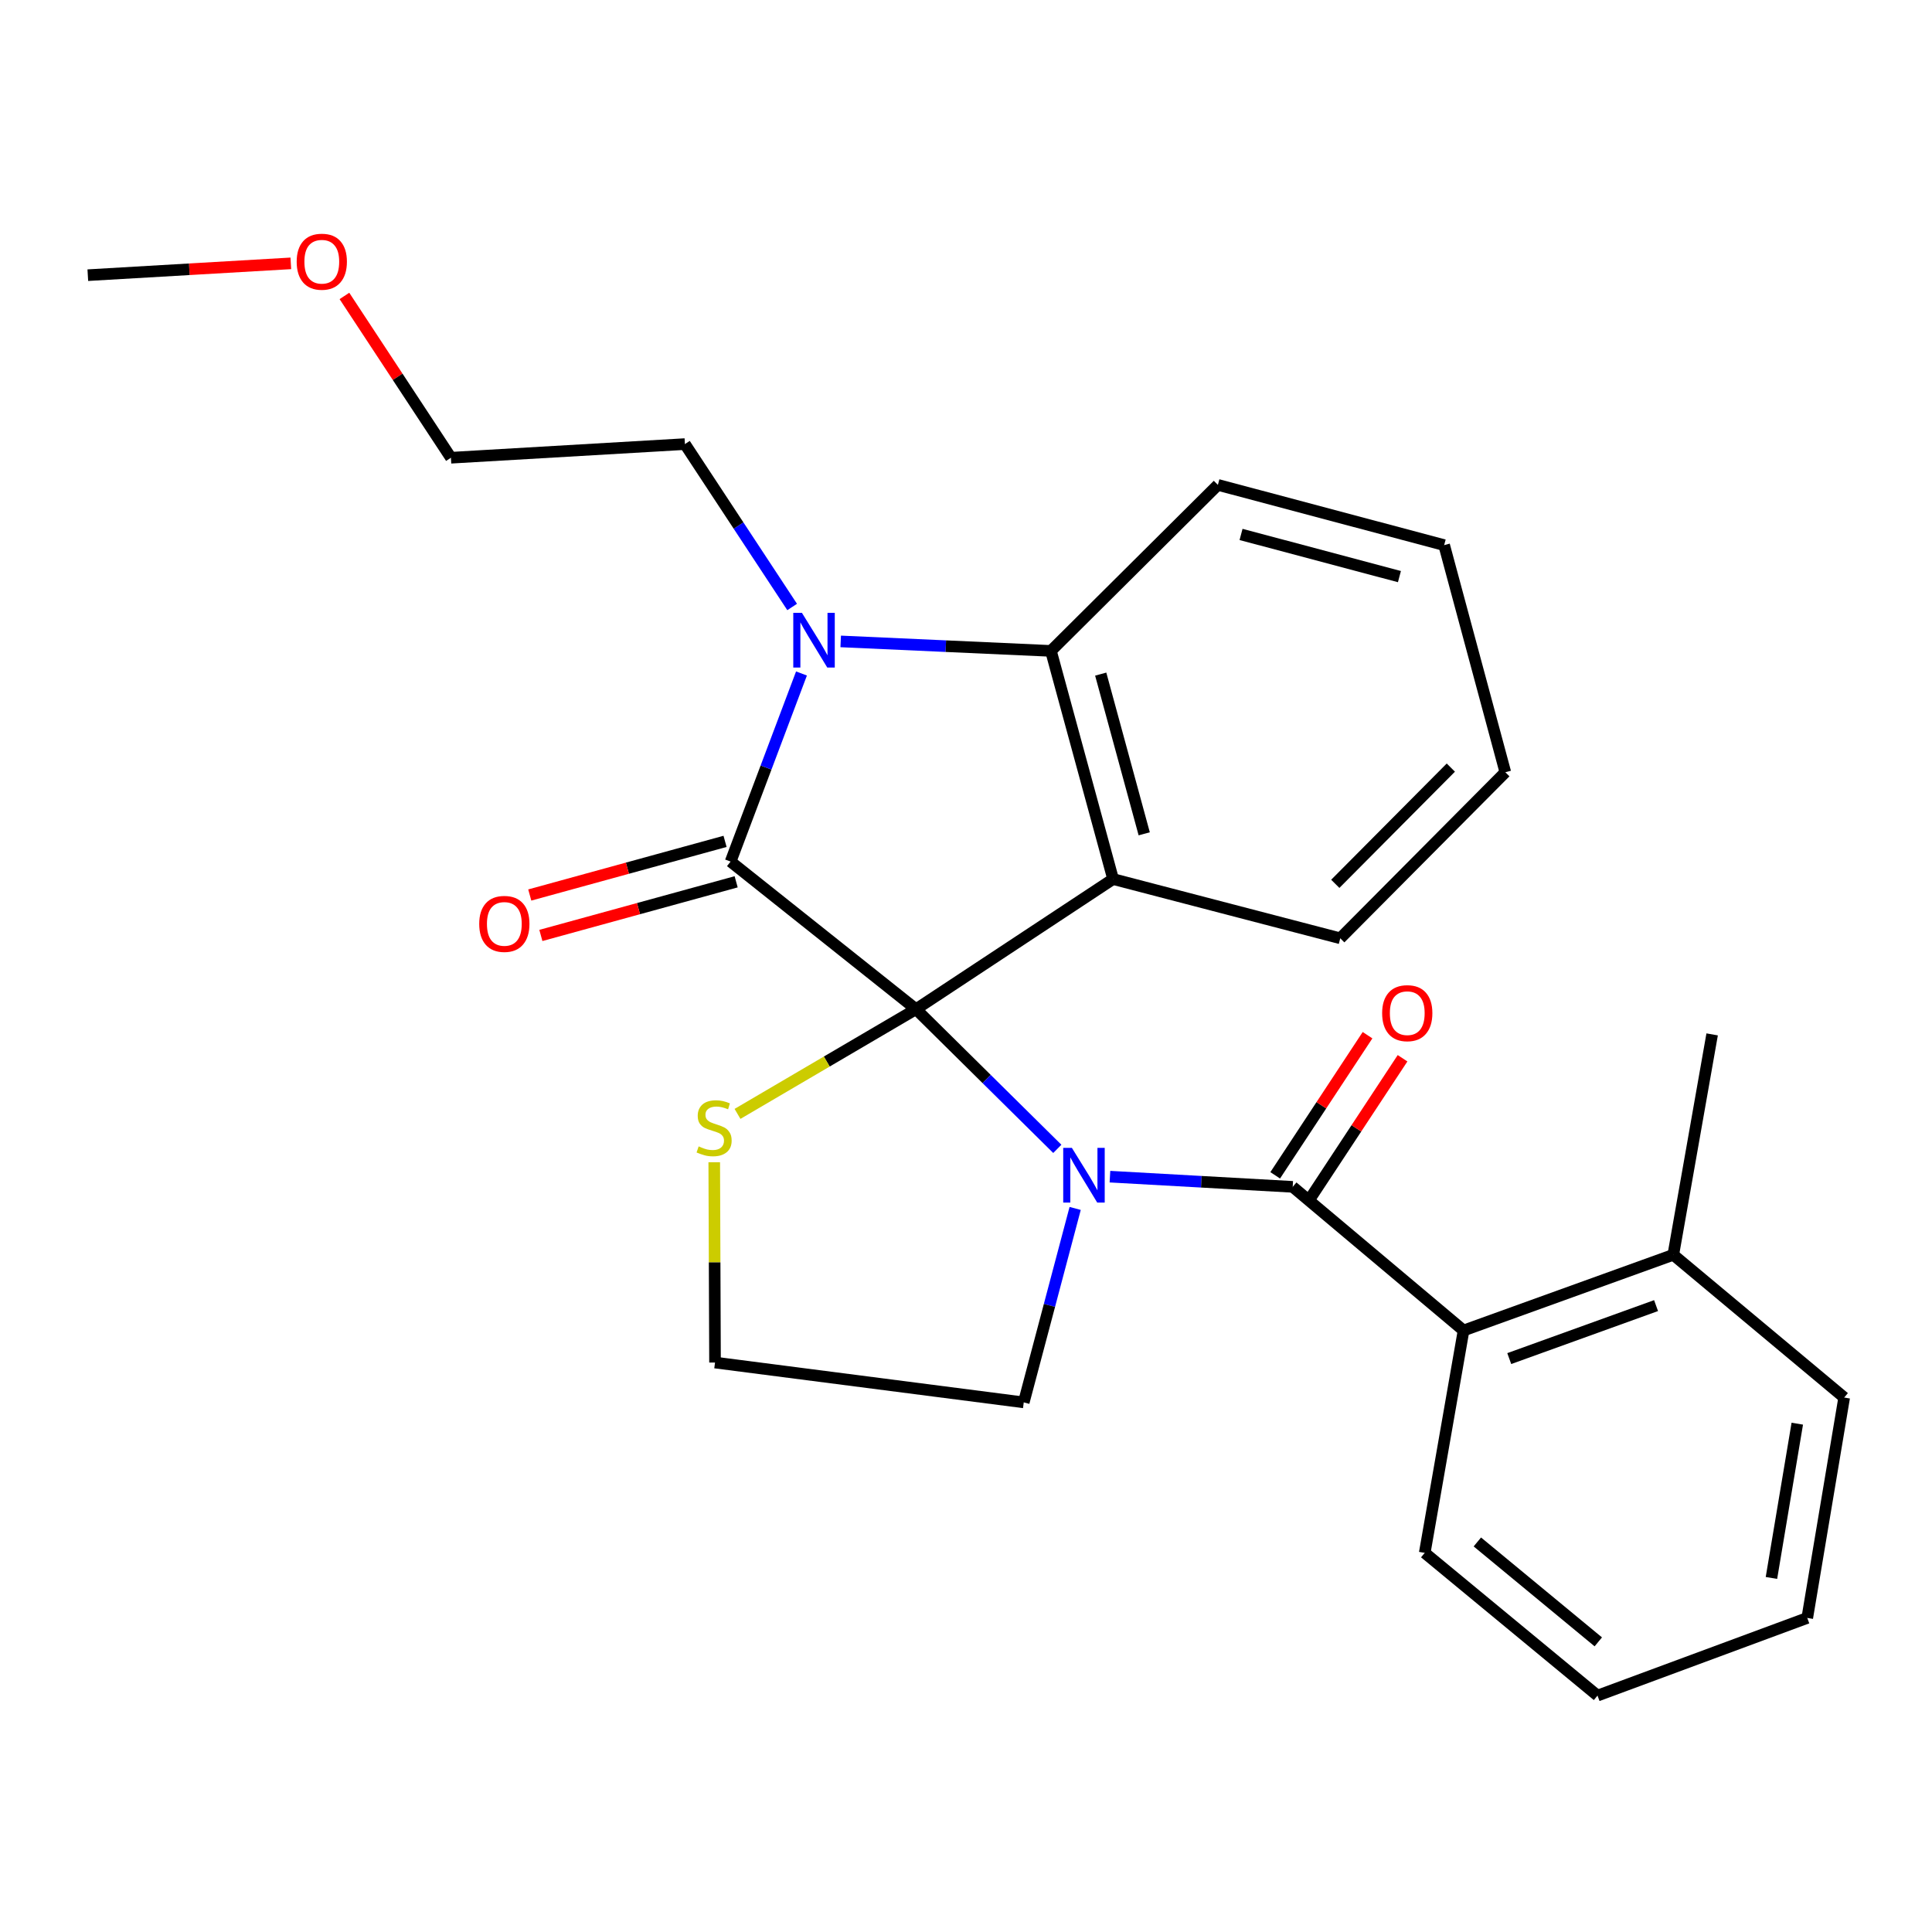 <?xml version='1.0' encoding='iso-8859-1'?>
<svg version='1.1' baseProfile='full'
              xmlns='http://www.w3.org/2000/svg'
                      xmlns:rdkit='http://www.rdkit.org/xml'
                      xmlns:xlink='http://www.w3.org/1999/xlink'
                  xml:space='preserve'
width='1000px' height='1000px' viewBox='0 0 1000 1000'>
<!-- END OF HEADER -->
<rect style='opacity:1.0;fill:#FFFFFF;stroke:none' width='1000' height='1000' x='0' y='0'> </rect>
<path class='bond-0' d='M 474.125,522.353 L 510.694,558.501' style='fill:none;fill-rule:evenodd;stroke:#000000;stroke-width:6px;stroke-linecap:butt;stroke-linejoin:miter;stroke-opacity:1' />
<path class='bond-0' d='M 510.694,558.501 L 547.263,594.65' style='fill:none;fill-rule:evenodd;stroke:#0000FF;stroke-width:6px;stroke-linecap:butt;stroke-linejoin:miter;stroke-opacity:1' />
<path class='bond-1' d='M 474.125,522.353 L 378.158,445.956' style='fill:none;fill-rule:evenodd;stroke:#000000;stroke-width:6px;stroke-linecap:butt;stroke-linejoin:miter;stroke-opacity:1' />
<path class='bond-2' d='M 474.125,522.353 L 576.131,454.999' style='fill:none;fill-rule:evenodd;stroke:#000000;stroke-width:6px;stroke-linecap:butt;stroke-linejoin:miter;stroke-opacity:1' />
<path class='bond-7' d='M 474.125,522.353 L 427.928,549.452' style='fill:none;fill-rule:evenodd;stroke:#000000;stroke-width:6px;stroke-linecap:butt;stroke-linejoin:miter;stroke-opacity:1' />
<path class='bond-7' d='M 427.928,549.452 L 381.731,576.55' style='fill:none;fill-rule:evenodd;stroke:#CCCC00;stroke-width:6px;stroke-linecap:butt;stroke-linejoin:miter;stroke-opacity:1' />
<path class='bond-4' d='M 574.505,609.037 L 621.806,611.676' style='fill:none;fill-rule:evenodd;stroke:#0000FF;stroke-width:6px;stroke-linecap:butt;stroke-linejoin:miter;stroke-opacity:1' />
<path class='bond-4' d='M 621.806,611.676 L 669.107,614.316' style='fill:none;fill-rule:evenodd;stroke:#000000;stroke-width:6px;stroke-linecap:butt;stroke-linejoin:miter;stroke-opacity:1' />
<path class='bond-11' d='M 556.5,625.488 L 543.195,675.68' style='fill:none;fill-rule:evenodd;stroke:#0000FF;stroke-width:6px;stroke-linecap:butt;stroke-linejoin:miter;stroke-opacity:1' />
<path class='bond-11' d='M 543.195,675.68 L 529.891,725.872' style='fill:none;fill-rule:evenodd;stroke:#000000;stroke-width:6px;stroke-linecap:butt;stroke-linejoin:miter;stroke-opacity:1' />
<path class='bond-3' d='M 378.158,445.956 L 396.503,397.275' style='fill:none;fill-rule:evenodd;stroke:#000000;stroke-width:6px;stroke-linecap:butt;stroke-linejoin:miter;stroke-opacity:1' />
<path class='bond-3' d='M 396.503,397.275 L 414.847,348.594' style='fill:none;fill-rule:evenodd;stroke:#0000FF;stroke-width:6px;stroke-linecap:butt;stroke-linejoin:miter;stroke-opacity:1' />
<path class='bond-8' d='M 375.284,435.492 L 324.745,449.374' style='fill:none;fill-rule:evenodd;stroke:#000000;stroke-width:6px;stroke-linecap:butt;stroke-linejoin:miter;stroke-opacity:1' />
<path class='bond-8' d='M 324.745,449.374 L 274.205,463.257' style='fill:none;fill-rule:evenodd;stroke:#FF0000;stroke-width:6px;stroke-linecap:butt;stroke-linejoin:miter;stroke-opacity:1' />
<path class='bond-8' d='M 381.033,456.42 L 330.493,470.303' style='fill:none;fill-rule:evenodd;stroke:#000000;stroke-width:6px;stroke-linecap:butt;stroke-linejoin:miter;stroke-opacity:1' />
<path class='bond-8' d='M 330.493,470.303 L 279.954,484.185' style='fill:none;fill-rule:evenodd;stroke:#FF0000;stroke-width:6px;stroke-linecap:butt;stroke-linejoin:miter;stroke-opacity:1' />
<path class='bond-5' d='M 576.131,454.999 L 543.962,336.908' style='fill:none;fill-rule:evenodd;stroke:#000000;stroke-width:6px;stroke-linecap:butt;stroke-linejoin:miter;stroke-opacity:1' />
<path class='bond-5' d='M 592.246,431.581 L 569.728,348.917' style='fill:none;fill-rule:evenodd;stroke:#000000;stroke-width:6px;stroke-linecap:butt;stroke-linejoin:miter;stroke-opacity:1' />
<path class='bond-12' d='M 576.131,454.999 L 693.717,485.662' style='fill:none;fill-rule:evenodd;stroke:#000000;stroke-width:6px;stroke-linecap:butt;stroke-linejoin:miter;stroke-opacity:1' />
<path class='bond-13' d='M 410.015,314.175 L 382.264,272.018' style='fill:none;fill-rule:evenodd;stroke:#0000FF;stroke-width:6px;stroke-linecap:butt;stroke-linejoin:miter;stroke-opacity:1' />
<path class='bond-13' d='M 382.264,272.018 L 354.514,229.861' style='fill:none;fill-rule:evenodd;stroke:#000000;stroke-width:6px;stroke-linecap:butt;stroke-linejoin:miter;stroke-opacity:1' />
<path class='bond-27' d='M 435.145,331.996 L 489.554,334.452' style='fill:none;fill-rule:evenodd;stroke:#0000FF;stroke-width:6px;stroke-linecap:butt;stroke-linejoin:miter;stroke-opacity:1' />
<path class='bond-27' d='M 489.554,334.452 L 543.962,336.908' style='fill:none;fill-rule:evenodd;stroke:#000000;stroke-width:6px;stroke-linecap:butt;stroke-linejoin:miter;stroke-opacity:1' />
<path class='bond-6' d='M 669.107,614.316 L 757.537,688.662' style='fill:none;fill-rule:evenodd;stroke:#000000;stroke-width:6px;stroke-linecap:butt;stroke-linejoin:miter;stroke-opacity:1' />
<path class='bond-9' d='M 678.169,620.286 L 702.063,584.02' style='fill:none;fill-rule:evenodd;stroke:#000000;stroke-width:6px;stroke-linecap:butt;stroke-linejoin:miter;stroke-opacity:1' />
<path class='bond-9' d='M 702.063,584.02 L 725.956,547.755' style='fill:none;fill-rule:evenodd;stroke:#FF0000;stroke-width:6px;stroke-linecap:butt;stroke-linejoin:miter;stroke-opacity:1' />
<path class='bond-9' d='M 660.045,608.345 L 683.939,572.08' style='fill:none;fill-rule:evenodd;stroke:#000000;stroke-width:6px;stroke-linecap:butt;stroke-linejoin:miter;stroke-opacity:1' />
<path class='bond-9' d='M 683.939,572.08 L 707.833,535.814' style='fill:none;fill-rule:evenodd;stroke:#FF0000;stroke-width:6px;stroke-linecap:butt;stroke-linejoin:miter;stroke-opacity:1' />
<path class='bond-15' d='M 543.962,336.908 L 630.378,250.973' style='fill:none;fill-rule:evenodd;stroke:#000000;stroke-width:6px;stroke-linecap:butt;stroke-linejoin:miter;stroke-opacity:1' />
<path class='bond-10' d='M 757.537,688.662 L 866.091,649.487' style='fill:none;fill-rule:evenodd;stroke:#000000;stroke-width:6px;stroke-linecap:butt;stroke-linejoin:miter;stroke-opacity:1' />
<path class='bond-10' d='M 781.188,703.201 L 857.175,675.779' style='fill:none;fill-rule:evenodd;stroke:#000000;stroke-width:6px;stroke-linecap:butt;stroke-linejoin:miter;stroke-opacity:1' />
<path class='bond-16' d='M 757.537,688.662 L 737.437,803.764' style='fill:none;fill-rule:evenodd;stroke:#000000;stroke-width:6px;stroke-linecap:butt;stroke-linejoin:miter;stroke-opacity:1' />
<path class='bond-14' d='M 369.691,601.573 L 369.892,653.413' style='fill:none;fill-rule:evenodd;stroke:#CCCC00;stroke-width:6px;stroke-linecap:butt;stroke-linejoin:miter;stroke-opacity:1' />
<path class='bond-14' d='M 369.892,653.413 L 370.092,705.254' style='fill:none;fill-rule:evenodd;stroke:#000000;stroke-width:6px;stroke-linecap:butt;stroke-linejoin:miter;stroke-opacity:1' />
<path class='bond-18' d='M 866.091,649.487 L 886.203,535.399' style='fill:none;fill-rule:evenodd;stroke:#000000;stroke-width:6px;stroke-linecap:butt;stroke-linejoin:miter;stroke-opacity:1' />
<path class='bond-19' d='M 866.091,649.487 L 954.545,723.364' style='fill:none;fill-rule:evenodd;stroke:#000000;stroke-width:6px;stroke-linecap:butt;stroke-linejoin:miter;stroke-opacity:1' />
<path class='bond-26' d='M 529.891,725.872 L 370.092,705.254' style='fill:none;fill-rule:evenodd;stroke:#000000;stroke-width:6px;stroke-linecap:butt;stroke-linejoin:miter;stroke-opacity:1' />
<path class='bond-22' d='M 693.717,485.662 L 779.156,399.715' style='fill:none;fill-rule:evenodd;stroke:#000000;stroke-width:6px;stroke-linecap:butt;stroke-linejoin:miter;stroke-opacity:1' />
<path class='bond-22' d='M 691.141,457.468 L 750.948,397.306' style='fill:none;fill-rule:evenodd;stroke:#000000;stroke-width:6px;stroke-linecap:butt;stroke-linejoin:miter;stroke-opacity:1' />
<path class='bond-20' d='M 354.514,229.861 L 233.396,236.926' style='fill:none;fill-rule:evenodd;stroke:#000000;stroke-width:6px;stroke-linecap:butt;stroke-linejoin:miter;stroke-opacity:1' />
<path class='bond-23' d='M 630.378,250.973 L 747.493,282.154' style='fill:none;fill-rule:evenodd;stroke:#000000;stroke-width:6px;stroke-linecap:butt;stroke-linejoin:miter;stroke-opacity:1' />
<path class='bond-23' d='M 642.362,276.624 L 724.342,298.45' style='fill:none;fill-rule:evenodd;stroke:#000000;stroke-width:6px;stroke-linecap:butt;stroke-linejoin:miter;stroke-opacity:1' />
<path class='bond-24' d='M 737.437,803.764 L 826.868,877.64' style='fill:none;fill-rule:evenodd;stroke:#000000;stroke-width:6px;stroke-linecap:butt;stroke-linejoin:miter;stroke-opacity:1' />
<path class='bond-24' d='M 764.674,798.113 L 827.276,849.826' style='fill:none;fill-rule:evenodd;stroke:#000000;stroke-width:6px;stroke-linecap:butt;stroke-linejoin:miter;stroke-opacity:1' />
<path class='bond-17' d='M 178.275,153.177 L 205.835,195.052' style='fill:none;fill-rule:evenodd;stroke:#FF0000;stroke-width:6px;stroke-linecap:butt;stroke-linejoin:miter;stroke-opacity:1' />
<path class='bond-17' d='M 205.835,195.052 L 233.396,236.926' style='fill:none;fill-rule:evenodd;stroke:#000000;stroke-width:6px;stroke-linecap:butt;stroke-linejoin:miter;stroke-opacity:1' />
<path class='bond-21' d='M 150.528,136.312 L 97.991,139.371' style='fill:none;fill-rule:evenodd;stroke:#FF0000;stroke-width:6px;stroke-linecap:butt;stroke-linejoin:miter;stroke-opacity:1' />
<path class='bond-21' d='M 97.991,139.371 L 45.455,142.431' style='fill:none;fill-rule:evenodd;stroke:#000000;stroke-width:6px;stroke-linecap:butt;stroke-linejoin:miter;stroke-opacity:1' />
<path class='bond-25' d='M 954.545,723.364 L 935.434,837.441' style='fill:none;fill-rule:evenodd;stroke:#000000;stroke-width:6px;stroke-linecap:butt;stroke-linejoin:miter;stroke-opacity:1' />
<path class='bond-25' d='M 930.273,736.89 L 916.896,816.743' style='fill:none;fill-rule:evenodd;stroke:#000000;stroke-width:6px;stroke-linecap:butt;stroke-linejoin:miter;stroke-opacity:1' />
<path class='bond-28' d='M 779.156,399.715 L 747.493,282.154' style='fill:none;fill-rule:evenodd;stroke:#000000;stroke-width:6px;stroke-linecap:butt;stroke-linejoin:miter;stroke-opacity:1' />
<path class='bond-29' d='M 826.868,877.64 L 935.434,837.441' style='fill:none;fill-rule:evenodd;stroke:#000000;stroke-width:6px;stroke-linecap:butt;stroke-linejoin:miter;stroke-opacity:1' />
<path  class='atom-1' d='M 554.799 594.127
L 564.079 609.127
Q 564.999 610.607, 566.479 613.287
Q 567.959 615.967, 568.039 616.127
L 568.039 594.127
L 571.799 594.127
L 571.799 622.447
L 567.919 622.447
L 557.959 606.047
Q 556.799 604.127, 555.559 601.927
Q 554.359 599.727, 553.999 599.047
L 553.999 622.447
L 550.319 622.447
L 550.319 594.127
L 554.799 594.127
' fill='#0000FF'/>
<path  class='atom-4' d='M 415.077 317.213
L 424.357 332.213
Q 425.277 333.693, 426.757 336.373
Q 428.237 339.053, 428.317 339.213
L 428.317 317.213
L 432.077 317.213
L 432.077 345.533
L 428.197 345.533
L 418.237 329.133
Q 417.077 327.213, 415.837 325.013
Q 414.637 322.813, 414.277 322.133
L 414.277 345.533
L 410.597 345.533
L 410.597 317.213
L 415.077 317.213
' fill='#0000FF'/>
<path  class='atom-8' d='M 361.622 593.373
Q 361.942 593.493, 363.262 594.053
Q 364.582 594.613, 366.022 594.973
Q 367.502 595.293, 368.942 595.293
Q 371.622 595.293, 373.182 594.013
Q 374.742 592.693, 374.742 590.413
Q 374.742 588.853, 373.942 587.893
Q 373.182 586.933, 371.982 586.413
Q 370.782 585.893, 368.782 585.293
Q 366.262 584.533, 364.742 583.813
Q 363.262 583.093, 362.182 581.573
Q 361.142 580.053, 361.142 577.493
Q 361.142 573.933, 363.542 571.733
Q 365.982 569.533, 370.782 569.533
Q 374.062 569.533, 377.782 571.093
L 376.862 574.173
Q 373.462 572.773, 370.902 572.773
Q 368.142 572.773, 366.622 573.933
Q 365.102 575.053, 365.142 577.013
Q 365.142 578.533, 365.902 579.453
Q 366.702 580.373, 367.822 580.893
Q 368.982 581.413, 370.902 582.013
Q 373.462 582.813, 374.982 583.613
Q 376.502 584.413, 377.582 586.053
Q 378.702 587.653, 378.702 590.413
Q 378.702 594.333, 376.062 596.453
Q 373.462 598.533, 369.102 598.533
Q 366.582 598.533, 364.662 597.973
Q 362.782 597.453, 360.542 596.533
L 361.622 593.373
' fill='#CCCC00'/>
<path  class='atom-9' d='M 248.044 478.206
Q 248.044 471.406, 251.404 467.606
Q 254.764 463.806, 261.044 463.806
Q 267.324 463.806, 270.684 467.606
Q 274.044 471.406, 274.044 478.206
Q 274.044 485.086, 270.644 489.006
Q 267.244 492.886, 261.044 492.886
Q 254.804 492.886, 251.404 489.006
Q 248.044 485.126, 248.044 478.206
M 261.044 489.686
Q 265.364 489.686, 267.684 486.806
Q 270.044 483.886, 270.044 478.206
Q 270.044 472.646, 267.684 469.846
Q 265.364 467.006, 261.044 467.006
Q 256.724 467.006, 254.364 469.806
Q 252.044 472.606, 252.044 478.206
Q 252.044 483.926, 254.364 486.806
Q 256.724 489.686, 261.044 489.686
' fill='#FF0000'/>
<path  class='atom-10' d='M 715.394 524.41
Q 715.394 517.61, 718.754 513.81
Q 722.114 510.01, 728.394 510.01
Q 734.674 510.01, 738.034 513.81
Q 741.394 517.61, 741.394 524.41
Q 741.394 531.29, 737.994 535.21
Q 734.594 539.09, 728.394 539.09
Q 722.154 539.09, 718.754 535.21
Q 715.394 531.33, 715.394 524.41
M 728.394 535.89
Q 732.714 535.89, 735.034 533.01
Q 737.394 530.09, 737.394 524.41
Q 737.394 518.85, 735.034 516.05
Q 732.714 513.21, 728.394 513.21
Q 724.074 513.21, 721.714 516.01
Q 719.394 518.81, 719.394 524.41
Q 719.394 530.13, 721.714 533.01
Q 724.074 535.89, 728.394 535.89
' fill='#FF0000'/>
<path  class='atom-18' d='M 153.561 135.458
Q 153.561 128.658, 156.921 124.858
Q 160.281 121.058, 166.561 121.058
Q 172.841 121.058, 176.201 124.858
Q 179.561 128.658, 179.561 135.458
Q 179.561 142.338, 176.161 146.258
Q 172.761 150.138, 166.561 150.138
Q 160.321 150.138, 156.921 146.258
Q 153.561 142.378, 153.561 135.458
M 166.561 146.938
Q 170.881 146.938, 173.201 144.058
Q 175.561 141.138, 175.561 135.458
Q 175.561 129.898, 173.201 127.098
Q 170.881 124.258, 166.561 124.258
Q 162.241 124.258, 159.881 127.058
Q 157.561 129.858, 157.561 135.458
Q 157.561 141.178, 159.881 144.058
Q 162.241 146.938, 166.561 146.938
' fill='#FF0000'/>
</svg>
